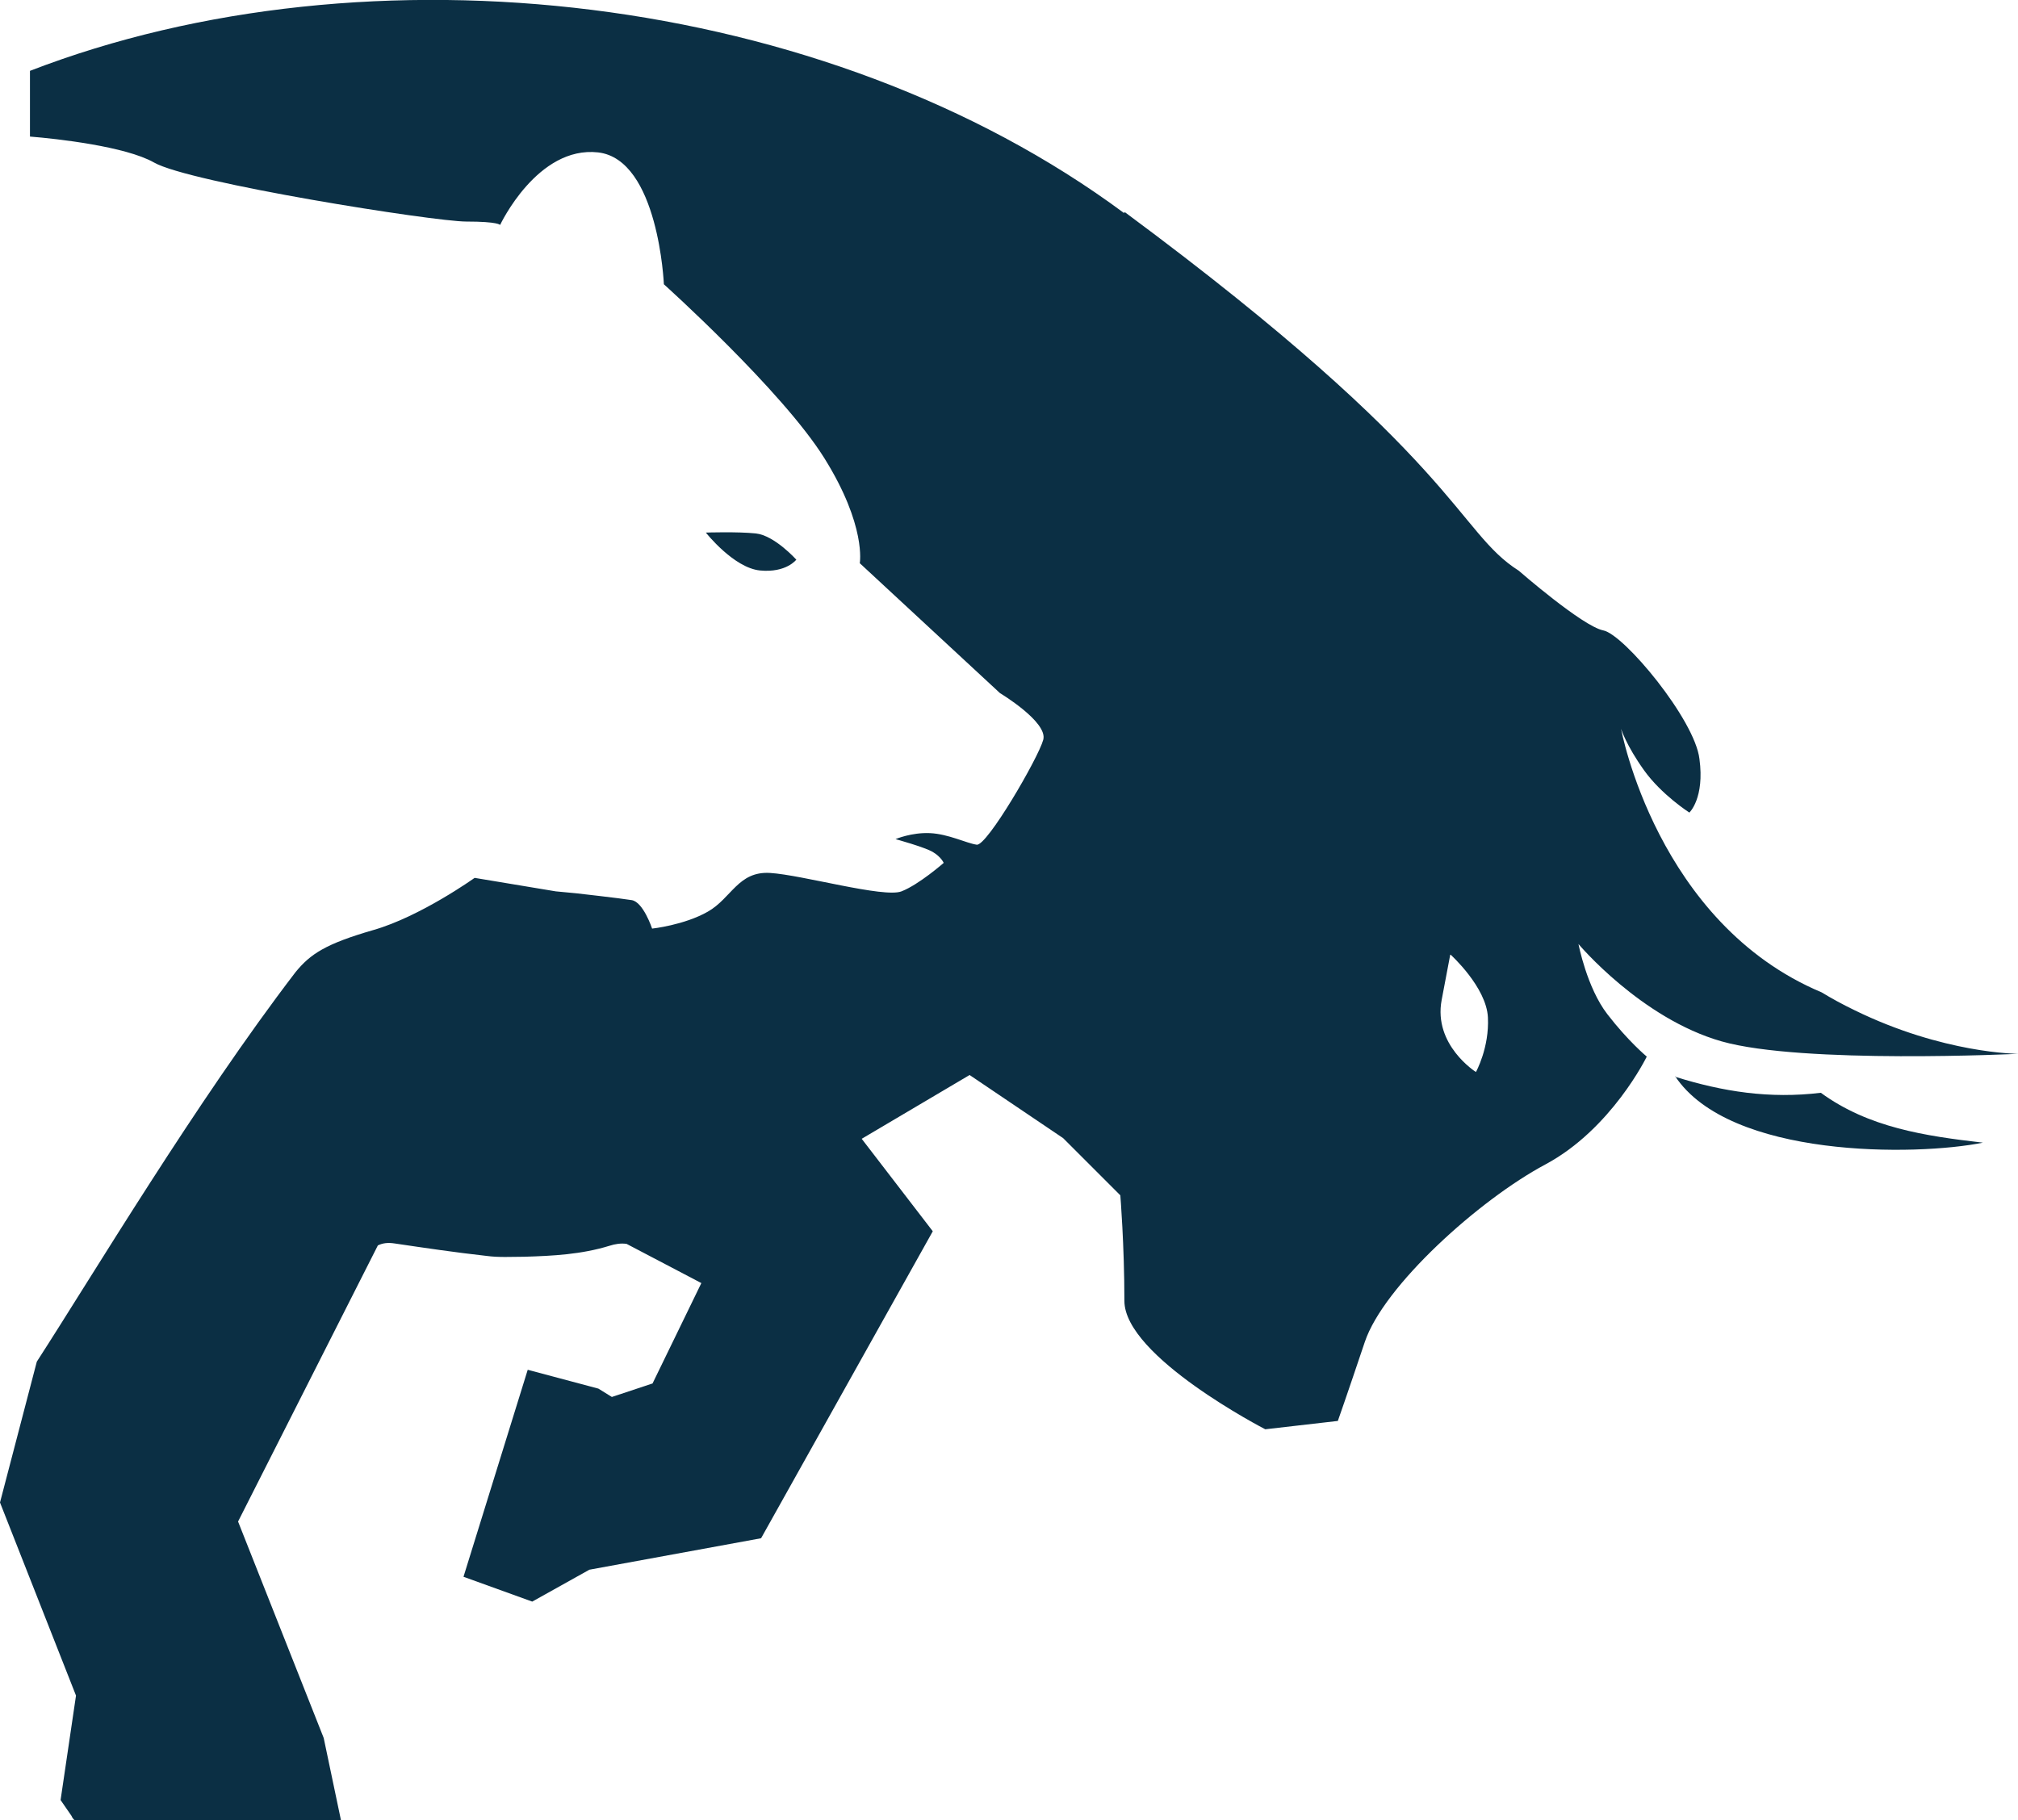 <?xml version="1.0" encoding="UTF-8"?>
<svg id="Ebene_2" data-name="Ebene 2" xmlns="http://www.w3.org/2000/svg" viewBox="0 0 94.26 85.04">
  <defs>
    <style>
      .cls-1 {
        fill: #0b2f44;
        fill-rule: evenodd;
      }
    </style>
  </defs>
  <g id="Ebene_1-2" data-name="Ebene 1">
    <g id="alphanovum">
      <path id="BullBear" class="cls-1" d="M78.24,50.3c2.23.7,4.42,1.04,6.81.75,2.23,1.63,4.88,2.02,7.57,2.33-3.11.63-11.83.74-14.38-3.11M67.76,44.6s1.67,1.51,1.74,2.93-.56,2.55-.56,2.55c0,0-2-1.26-1.6-3.37l.4-2.11h.02ZM52.54,9.91c15.68,11.62,15.48,14.9,18.4,16.75,0,0,2.98,2.6,3.95,2.79s4.27,4.16,4.49,6c.25,1.84-.47,2.51-.47,2.51,0,0-1.3-.83-2.12-1.98-.83-1.16-1.07-1.93-1.07-1.93,0,0,1.67,9.08,9.37,12.31h0c.46.28.97.56,1.53.83,4.16,2.04,7.65,2.04,7.65,2.04,0,0-10.08.49-13.85-.58-3.77-1.07-6.69-4.55-6.69-4.55,0,0,.39,2.04,1.35,3.28.97,1.26,1.84,1.98,1.84,1.98,0,0-1.65,3.39-4.74,5.04-3.09,1.65-7.55,5.67-8.43,8.29s-1.26,3.69-1.26,3.69l-3.39.39s-6.58-3.39-6.58-6-.19-4.93-.19-4.93l-2.67-2.67-4.37-2.95-5.04,2.98,3.32,4.32-8.02,14.34-8.02,1.47-2.67,1.49-3.21-1.16,3-9.67,3.3.88.63.39,1.9-.63,2.28-4.69-3.49-1.83c-.26-.04-.53,0-.81.09-1.3.4-2.63.47-3.97.51-.6,0-1.19.04-1.77-.04-1.44-.16-2.86-.37-4.28-.58-.32-.05-.56-.02-.79.09l-6.53,12.9,4,10.11.81,3.86H3.58s-.09,0-.12-.04h0s-.09-.09-.12-.18l-.51-.74.72-4.88-3.55-9.02,1.72-6.58c2.63-4.07,7.44-12.13,12.08-18.19.7-.86,1.42-1.33,3.63-1.97,2.21-.63,4.74-2.44,4.74-2.44l3.79.63.95.09s2.05.23,2.6.32c.54.09.95,1.33.95,1.33,0,0,1.49-.16,2.6-.79s1.42-1.9,2.91-1.81,5.32,1.18,6.14.86,1.97-1.33,1.97-1.33c0,0-.12-.28-.51-.51-.39-.23-1.74-.6-1.74-.6,0,0,.75-.32,1.61-.28s1.7.47,2.18.54c.47.09,2.88-4.05,3.11-4.9.23-.83-2.02-2.18-2.02-2.18l-6.55-6.07s.32-1.74-1.65-4.9c-1.97-3.16-7.5-8.13-7.5-8.13,0,0-.25-5.83-3.07-6.16-2.84-.32-4.58,3.39-4.58,3.39,0,0-.07-.16-1.58-.16s-12.94-1.81-14.59-2.76c-1.32-.75-4.53-1.11-5.79-1.21v-3.07C17.22-2.8,38.55-.39,52.5,9.95l.04-.04ZM37.2,26.15s-1.02-1.14-1.9-1.23c-.86-.09-2.33-.04-2.33-.04,0,0,1.3,1.65,2.53,1.77s1.7-.51,1.7-.51Z"/>
    </g>
  </g>
</svg>